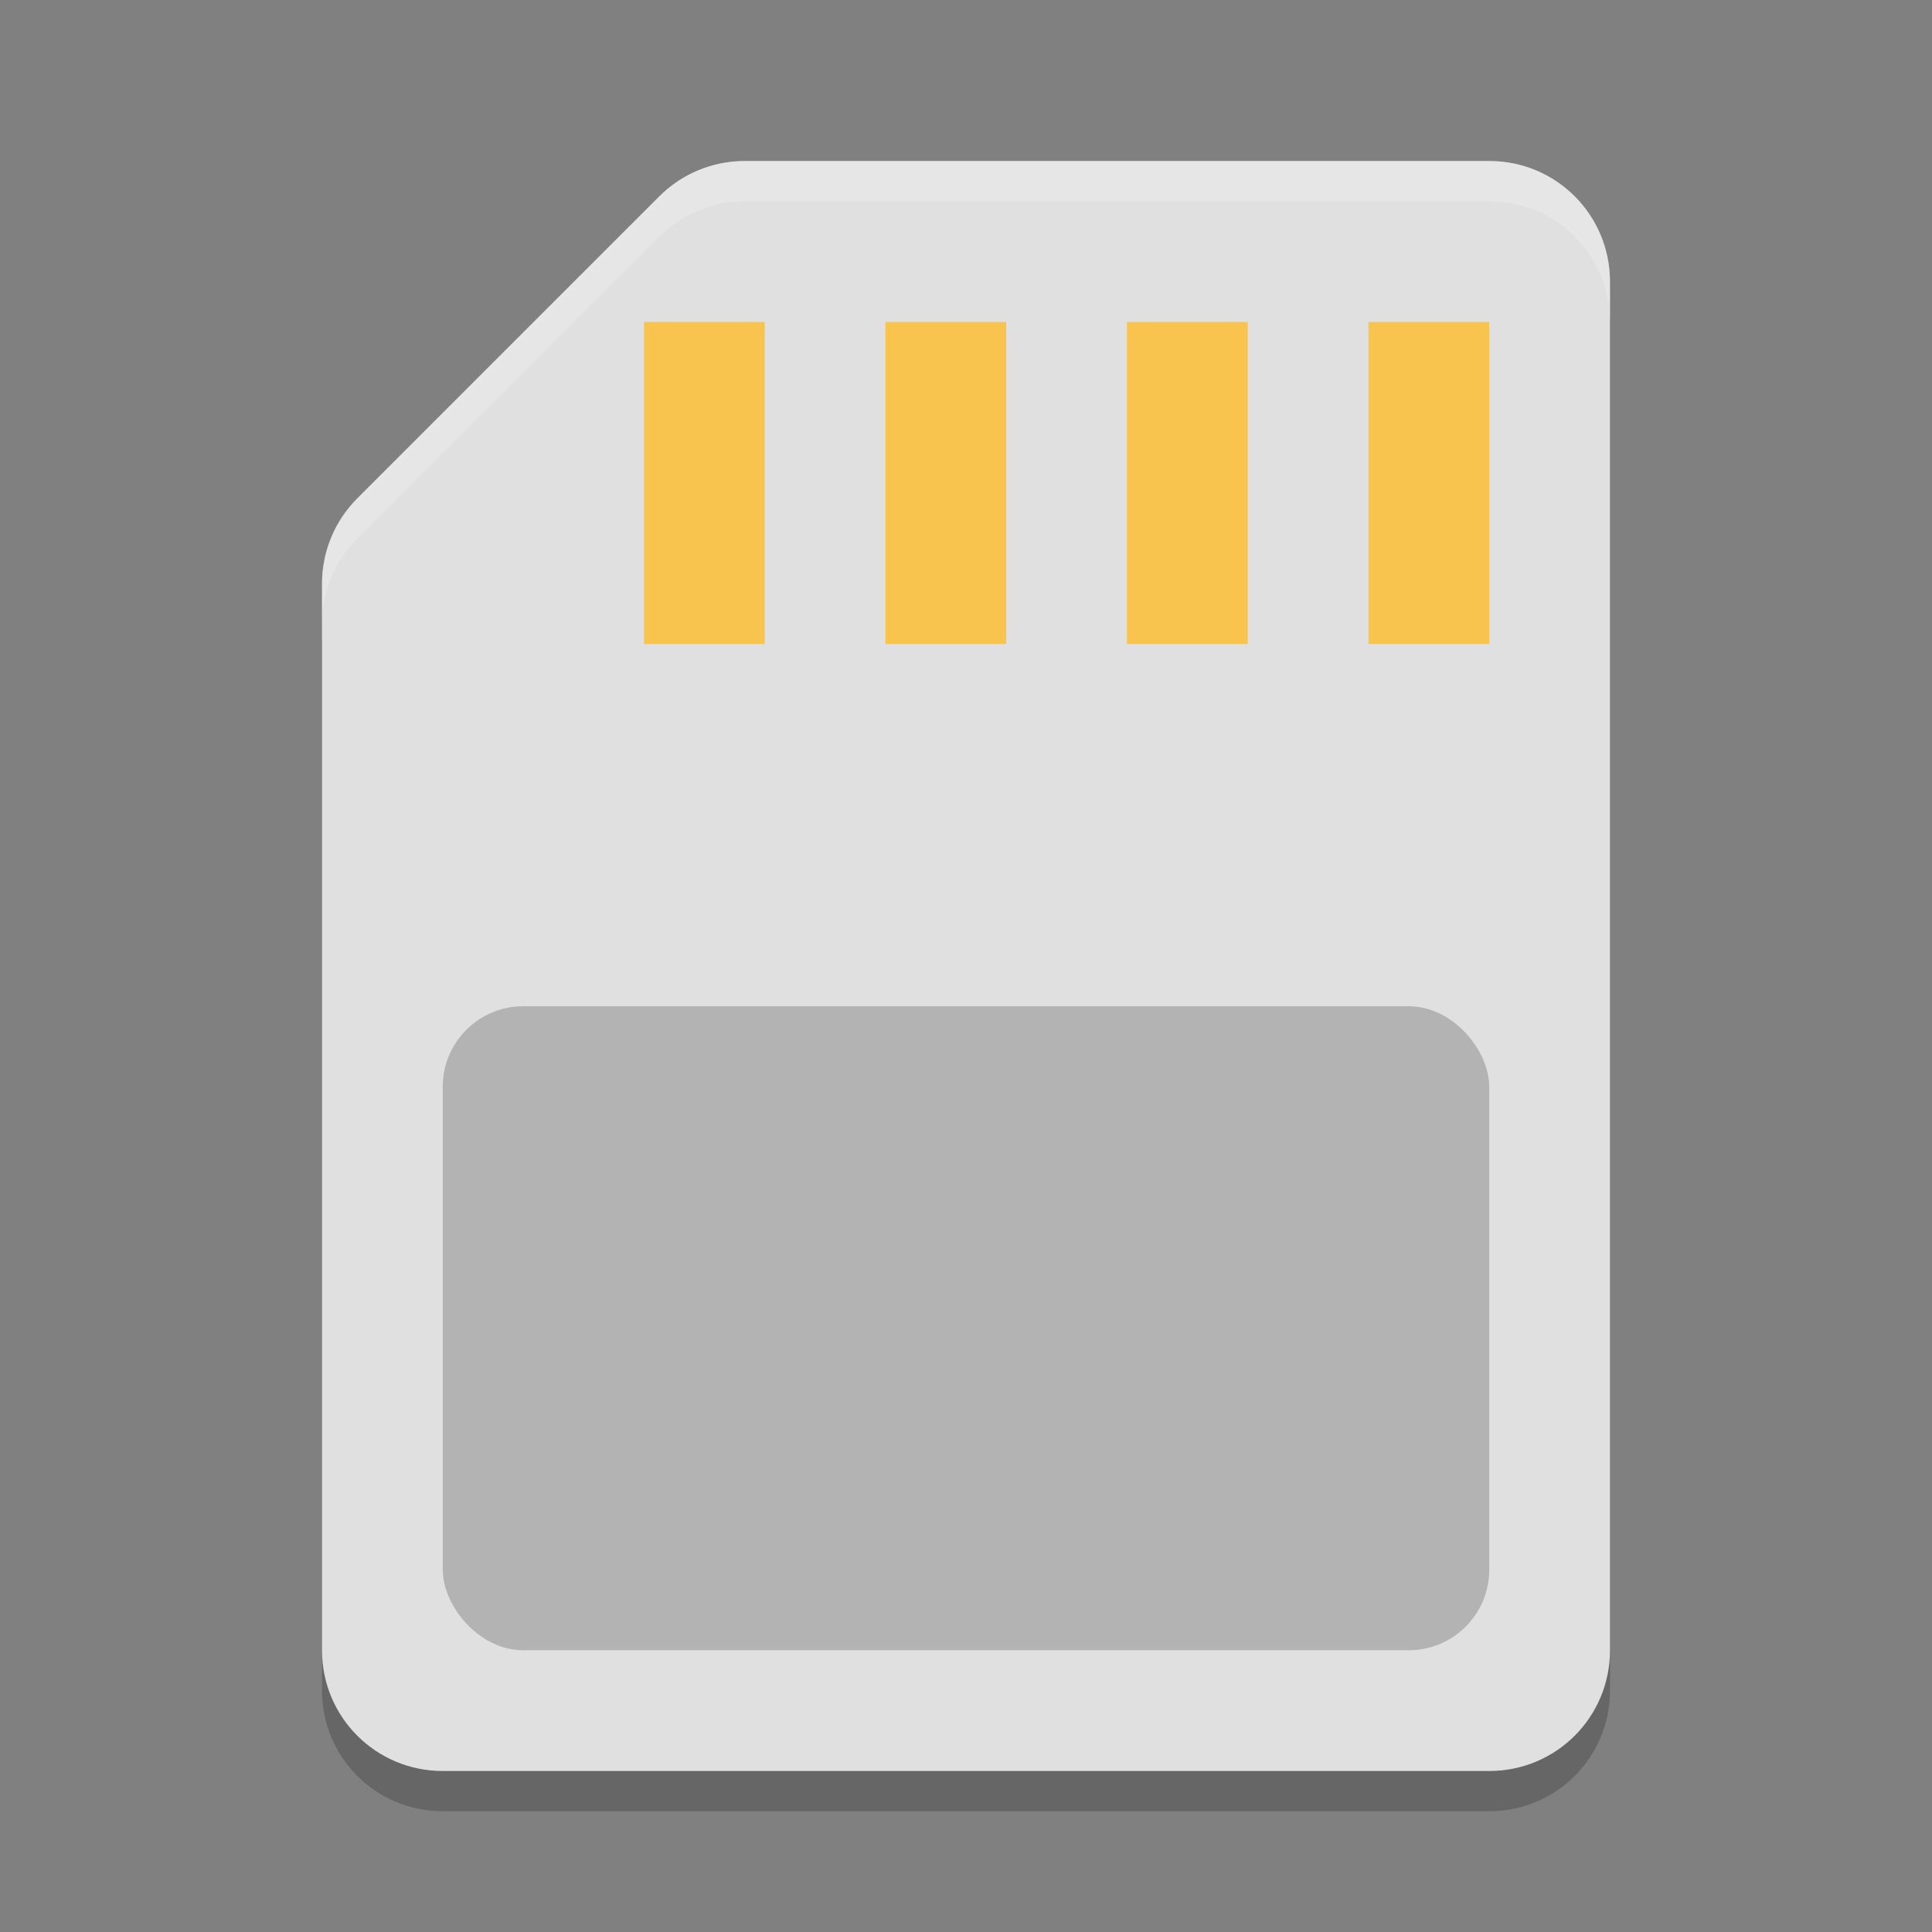 <?xml version="1.0" encoding="UTF-8" standalone="no"?>
<!-- Created with Inkscape (http://www.inkscape.org/) -->

<svg
   width="48"
   height="48"
   viewBox="0 0 48 48"
   version="1.1"
   id="svg5"
   inkscape:version="1.2.2 (1:1.2.2+202305151914+b0a8486541)"
   sodipodi:docname="media-flash.svg"
   xmlns:inkscape="http://www.inkscape.org/namespaces/inkscape"
   xmlns:sodipodi="http://sodipodi.sourceforge.net/DTD/sodipodi-0.dtd"
   xmlns="http://www.w3.org/2000/svg"
   xmlns:svg="http://www.w3.org/2000/svg">
  <rect x="0" y="0" width="48" height="48" fill="#808080" stroke="none"/>
  <sodipodi:namedview
     id="namedview7"
     pagecolor="#ffffff"
     bordercolor="#000000"
     borderopacity="0.25"
     inkscape:showpageshadow="2"
     inkscape:pageopacity="0.0"
     inkscape:pagecheckerboard="0"
     inkscape:deskcolor="#d1d1d1"
     inkscape:document-units="px"
     showgrid="false"
     inkscape:zoom="16.791667"
     inkscape:cx="23.970223"
     inkscape:cy="24"
     inkscape:window-width="1920"
     inkscape:window-height="1008"
     inkscape:window-x="0"
     inkscape:window-y="0"
     inkscape:window-maximized="1"
     inkscape:current-layer="svg5" />
  <defs
     id="defs2" />
  <path
     d="m 19.001,5 c -0.796,1.53e-4 -1.559,0.316 -2.121,0.879 L 8.879,13.878 C 8.316,14.441 8,15.204 8,16 V 42 c 0,1.662 1.338,3 3,3 h 26 c 1.662,0 3,-1.338 3,-3 V 8 C 40,6.338 38.662,5 37,5 Z"
     style="opacity:0.2;fill:#000000;fill-opacity:1;stroke-width:6;stroke-linecap:round;stroke-linejoin:round"
     id="path1478" />
  <path
     d="m 18.5,4 c -0.796,1.532e-4 -1.559,0.316 -2.121,0.879 L 8.879,12.379 C 8.316,12.941 8,13.704 8,14.5 V 41 c 0,1.662 1.338,3 3,3 h 26 c 1.662,0 3,-1.338 3,-3 V 7 C 40,5.338 38.662,4 37,4 Z"
     style="fill:#e0e0e0;fill-opacity:1;stroke-width:6;stroke-linecap:round;stroke-linejoin:round"
     id="path3863" />
  <path
     id="rect1028"
     style="fill:#f8c44e;fill-opacity:1;stroke-width:4.619;stroke-linecap:round;stroke-linejoin:round"
     d="m 16,8 v 8 h 3 V 8 Z m 6,0 v 8 h 3 V 8 Z M 28,8 v 8 h 3 V 8 Z m 6,0 v 8 h 3 V 8 Z"
     sodipodi:nodetypes="cccccccccccccccccccc" />
  <rect
     style="opacity:0.2;fill:#000000;fill-opacity:1;stroke-width:5.769;stroke-linecap:round;stroke-linejoin:round"
     id="rect1343"
     width="26"
     height="16"
     x="11"
     y="25"
     ry="2" />
  <path
     id="path3891"
     style="opacity:0.2;fill:#ffffff;fill-opacity:1;stroke-width:6;stroke-linecap:round;stroke-linejoin:round"
     d="m 18.5,4 c -0.796,1.53e-4 -1.559,0.316 -2.121,0.879 L 8.879,12.379 C 8.316,12.941 8,13.704 8,14.5 v 1 c 1.53e-4,-0.796 0.316,-1.559 0.879,-2.121 L 16.379,5.879 C 16.941,5.316 17.704,5 18.5,5 H 37 c 1.662,0 3,1.338 3,3 V 7 C 40,5.338 38.662,4 37,4 Z" />
</svg>
